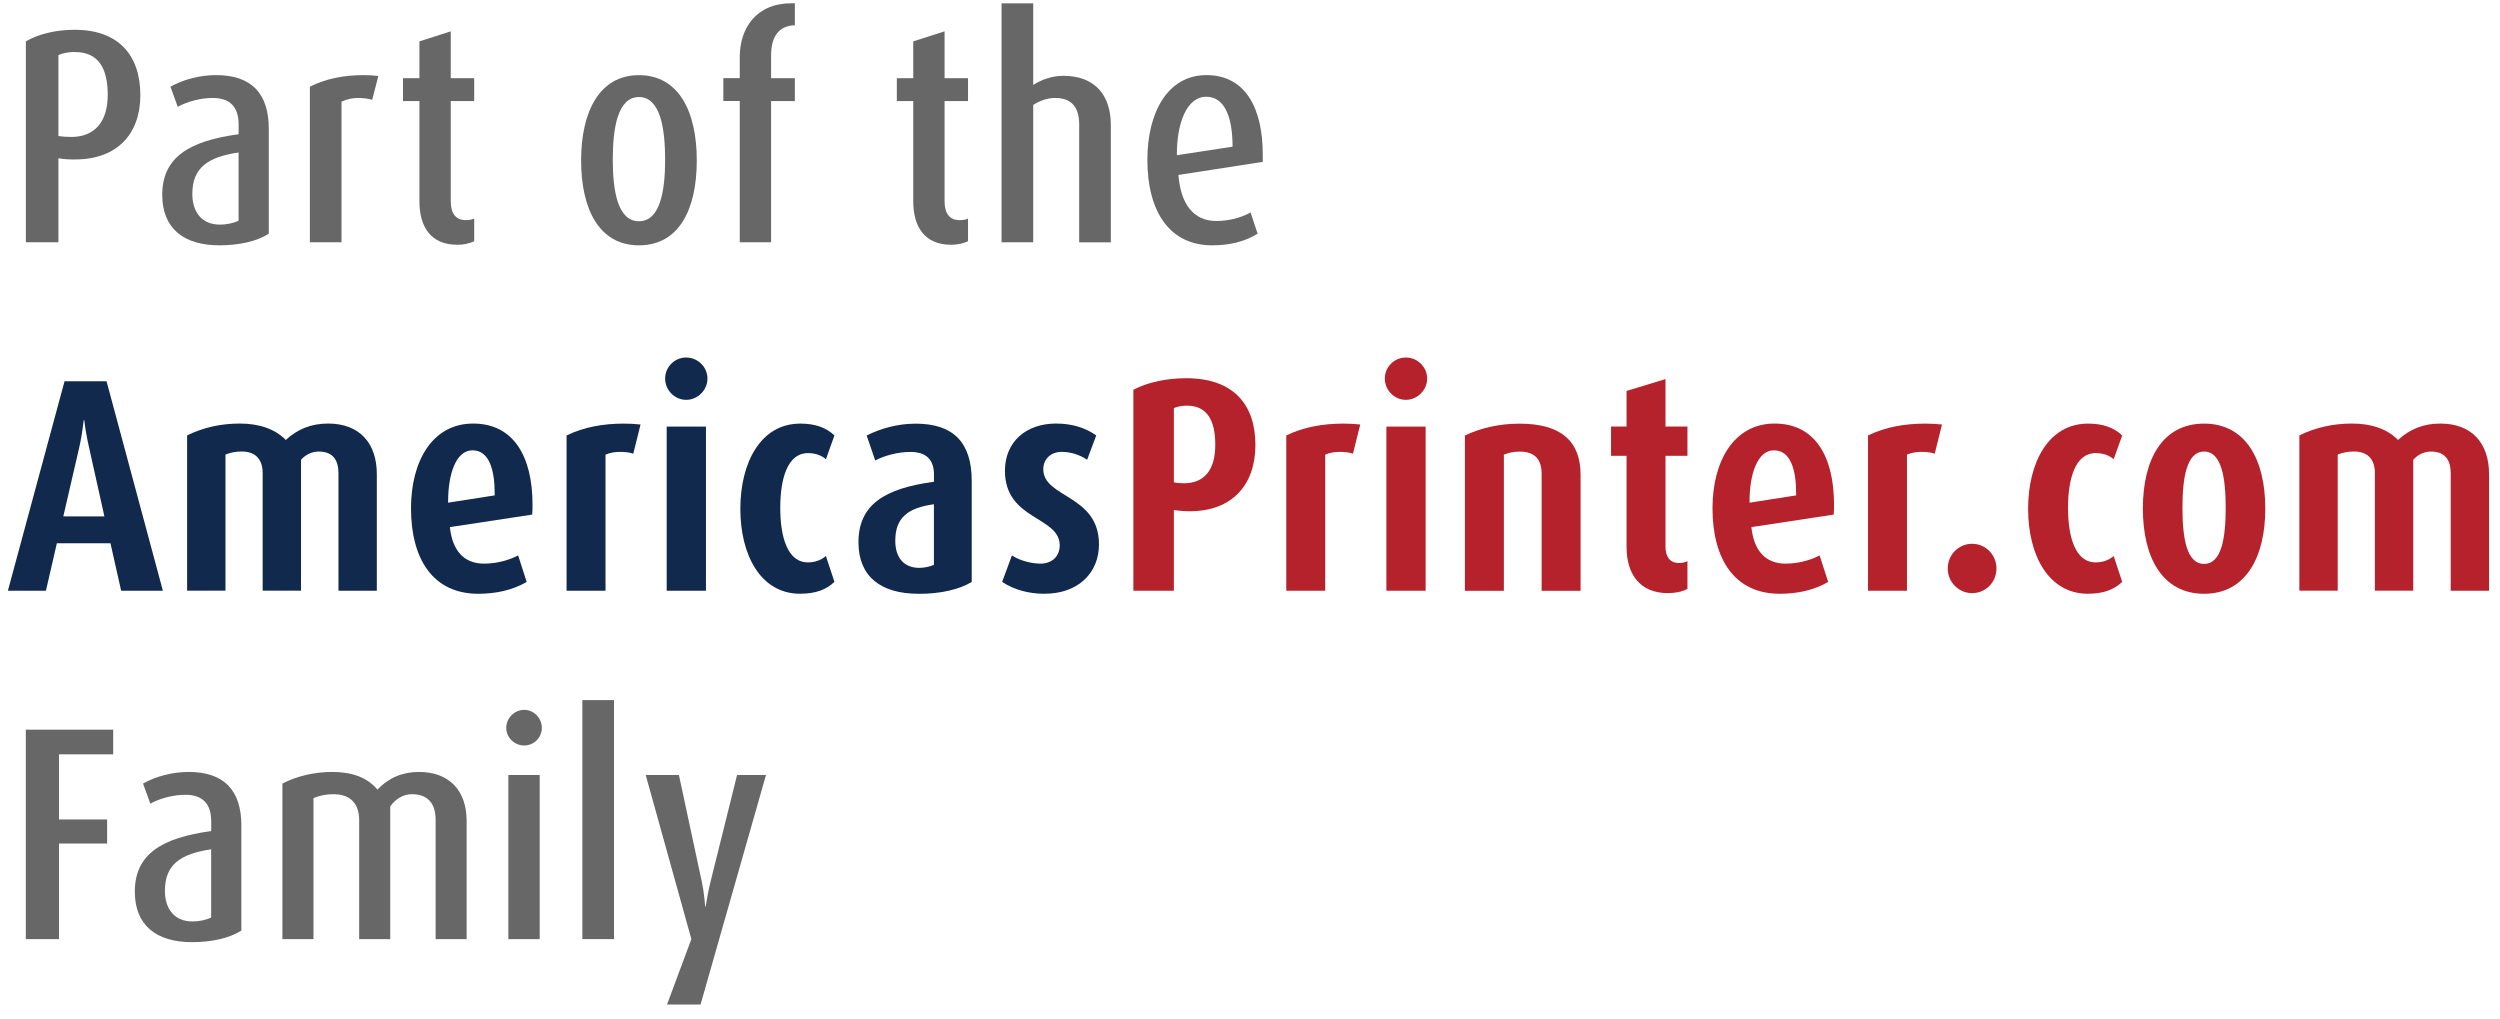 <?xml version="1.0" encoding="UTF-8"?>
<svg id="Layer_1" data-name="Layer 1" xmlns="http://www.w3.org/2000/svg" viewBox="0 0 466 190">
  <defs>
    <style>
      .cls-1 {
        fill: #b6222b;
      }

      .cls-2 {
        fill: #11294d;
      }

      .cls-3 {
        fill: #666766;
      }
    </style>
  </defs>
  <g>
    <path class="cls-3" d="M14.01,29.73c-1.08,0-2.33-.06-3.12-.23v15.66h-6.07V7.71c2.44-1.42,5.73-2.16,9.08-2.16,8.34,0,12.26,4.88,12.26,12.2s-4.43,11.97-12.14,11.97ZM13.95,9.69c-1.08,0-2.16.17-3.06.57v15.1c.68.11,1.59.17,2.38.17,4.43,0,6.81-2.89,6.81-7.83s-1.7-8-6.13-8Z"/>
    <path class="cls-3" d="M40.91,45.73c-6.7,0-10.67-3.18-10.67-9.42,0-7.04,5.11-10.05,14.24-11.29v-1.82c0-3.12-1.48-4.94-4.82-4.94-2.16,0-4.65.62-6.53,1.65l-1.36-3.75c2.44-1.36,5.5-2.16,8.51-2.16,6.58,0,9.82,3.41,9.82,9.99v19.58c-2.21,1.42-5.56,2.16-9.19,2.16ZM44.48,28.42c-5.73.85-8.63,2.84-8.63,7.72,0,3.46,1.82,5.73,5.16,5.73,1.19,0,2.55-.28,3.46-.74v-12.71Z"/>
    <path class="cls-3" d="M69.39,18.6c-.74-.23-1.82-.34-2.67-.34-.96,0-2.1.23-3.06.68v26.22h-5.9v-29c3.01-1.53,6.47-2.16,10.04-2.16.91,0,1.87.06,2.72.17l-1.14,4.43Z"/>
    <path class="cls-3" d="M85.22,45.62c-4.94,0-7.04-3.35-7.04-8.11v-18.67h-3.06v-4.26h3.06v-6.87l5.84-1.87v8.74h4.37v4.26h-4.37v18.67c0,2.16.85,3.52,2.78,3.52.57,0,1.08-.06,1.59-.28v4.2c-.85.45-2.04.68-3.18.68Z"/>
    <path class="cls-3" d="M119.1,45.73c-7.43,0-10.78-6.75-10.78-15.83s3.41-15.89,10.78-15.89,10.78,6.7,10.78,15.89-3.35,15.83-10.78,15.83ZM119.1,18.09c-3.97,0-4.88,5.79-4.88,11.69s.96,11.46,4.88,11.46,4.88-5.56,4.88-11.46-.91-11.69-4.88-11.69Z"/>
    <path class="cls-3" d="M143.73,18.83v26.33h-5.84v-26.33h-3.06v-4.26h3.06v-3.92c0-5.39,3.06-10.04,9.65-10.04h.62v4.09c-3.12.11-4.43,2.27-4.43,5.68v4.2h4.43v4.26h-4.43Z"/>
    <path class="cls-3" d="M177.27,45.62c-4.94,0-7.04-3.35-7.04-8.11v-18.67h-3.06v-4.26h3.06v-6.87l5.84-1.87v8.74h4.37v4.26h-4.37v18.67c0,2.16.85,3.52,2.78,3.52.57,0,1.08-.06,1.59-.28v4.2c-.85.45-2.04.68-3.18.68Z"/>
    <path class="cls-3" d="M201.16,45.16v-21.96c0-3.01-1.25-4.94-4.48-4.94-1.42,0-2.89.51-4.09,1.31v25.59h-5.9V.62h5.9v15.21c1.59-1.02,3.57-1.7,5.62-1.7,5.85,0,8.85,3.57,8.85,9.19v21.85h-5.9Z"/>
    <path class="cls-3" d="M219.66,32.62c.4,5.28,2.72,8.57,7.04,8.57,2.27,0,4.6-.57,6.41-1.59l1.31,3.97c-2.5,1.53-5.33,2.16-8.46,2.16-7.89,0-12.09-6.19-12.09-15.95,0-8.68,3.69-15.78,11.01-15.78s10.5,6.24,10.5,14.81v1.36l-15.72,2.44ZM224.82,18.04c-3.69,0-5.45,5.11-5.45,10.61v.28l10.38-1.59c0-4.94-1.19-9.31-4.94-9.31Z"/>
  </g>
  <g>
    <path class="cls-2" d="M22.58,110.11l-1.99-8.85h-9.99l-2.04,8.85H1.47l10.56-39.04h7.83l10.5,39.04h-7.77ZM16.62,83.49c-.4-1.7-.74-3.63-.91-5.16h-.11c-.17,1.53-.45,3.46-.85,5.16l-2.95,12.77h7.66l-2.84-12.77Z"/>
    <path class="cls-2" d="M63.09,110.11v-21.91c0-2.5-1.08-4.03-3.69-4.03-1.25,0-2.44.57-3.29,1.53v24.4h-7.15v-21.91c0-2.55-1.31-4.03-3.92-4.03-1.02,0-2.04.17-3.01.57v25.37h-7.15v-28.94c3.01-1.48,6.3-2.21,9.82-2.21s6.53.96,8.57,3.06c2.21-2.04,4.77-3.06,7.89-3.06,5.9,0,9.08,3.69,9.08,9.42v21.74h-7.15Z"/>
    <path class="cls-2" d="M83.86,98.25c.45,4.37,2.61,6.81,6.36,6.81,2.21,0,4.54-.57,6.36-1.53l1.59,4.94c-2.61,1.53-5.73,2.21-9.02,2.21-8.4,0-12.54-6.41-12.54-15.95,0-8.74,3.97-15.78,11.58-15.78s11.07,6.24,11.07,15.1c0,.62,0,1.25-.06,1.87l-15.32,2.33ZM92.21,92c0-4.43-1.02-8.06-4.14-8.06s-4.54,4.54-4.54,9.48v.28l8.68-1.36v-.34Z"/>
    <path class="cls-2" d="M118.03,84.57c-.74-.28-1.7-.34-2.55-.34s-1.82.17-2.61.51v25.37h-7.26v-28.94c3.23-1.59,6.92-2.21,10.67-2.21,1.02,0,2.16.06,3.12.17l-1.36,5.45Z"/>
    <path class="cls-2" d="M127.9,74.53c-2.16,0-3.92-1.82-3.92-3.97s1.76-3.92,3.92-3.92,3.97,1.76,3.97,3.92-1.82,3.97-3.97,3.97ZM124.27,110.11v-30.59h7.32v30.59h-7.32Z"/>
    <path class="cls-2" d="M149.18,110.68c-7.43,0-11.18-7.26-11.18-15.83s3.75-15.89,11.18-15.89c2.78,0,4.82.74,6.36,2.21l-1.59,4.43c-.85-.74-1.99-1.14-3.35-1.14-3.86,0-5.16,4.88-5.16,10.21s1.31,10.16,5.16,10.16c1.36,0,2.5-.45,3.35-1.19l1.59,4.82c-1.53,1.48-3.58,2.21-6.36,2.21Z"/>
    <path class="cls-2" d="M171.2,110.68c-7.04,0-11.18-3.23-11.18-9.59,0-7.04,4.88-10.05,14.07-11.29v-1.36c0-2.67-1.36-4.2-4.37-4.2-2.27,0-4.71.62-6.58,1.59l-1.59-4.65c2.67-1.36,5.9-2.21,9.14-2.21,7.09,0,10.44,3.58,10.44,10.67v18.84c-2.38,1.42-5.79,2.21-9.93,2.21ZM174.09,93.99c-4.88.68-7.21,2.5-7.21,6.81,0,3.06,1.53,5.05,4.48,5.05.91,0,1.99-.23,2.72-.57v-11.29Z"/>
    <path class="cls-2" d="M194.75,110.68c-3.01,0-5.73-.74-7.95-2.21l1.82-4.94c1.42.96,3.63,1.53,5.33,1.53,2.27,0,3.58-1.48,3.58-3.41,0-5.45-10.21-4.65-10.21-13.9,0-5.39,3.92-8.8,9.53-8.8,3.01,0,5.45.79,7.49,2.21l-1.7,4.54c-1.25-.85-2.95-1.47-4.71-1.47-2.16,0-3.46,1.42-3.46,3.23,0,5.39,10.38,4.71,10.38,14.02,0,5.33-3.92,9.19-10.1,9.19Z"/>
  </g>
  <g>
    <path class="cls-1" d="M221.76,95.3c-1.02,0-2.21-.11-2.95-.23v15.04h-7.55v-37.45c2.67-1.42,6.24-2.16,9.87-2.16,8.91,0,12.88,5.05,12.88,12.43s-4.26,12.37-12.26,12.37ZM221.19,75.61c-.85,0-1.7.17-2.38.45v13.85c.51.11,1.25.17,1.87.17,3.86,0,5.85-2.55,5.85-7.15s-1.53-7.32-5.33-7.32Z"/>
    <path class="cls-1" d="M252.18,84.57c-.74-.28-1.7-.34-2.55-.34s-1.82.17-2.61.51v25.37h-7.26v-28.94c3.23-1.59,6.92-2.21,10.67-2.21,1.02,0,2.16.06,3.12.17l-1.36,5.45Z"/>
    <path class="cls-1" d="M262.05,74.53c-2.16,0-3.92-1.82-3.92-3.97s1.76-3.92,3.92-3.92,3.97,1.76,3.97,3.92-1.82,3.97-3.97,3.97ZM258.42,110.11v-30.59h7.32v30.59h-7.32Z"/>
    <path class="cls-1" d="M287.36,110.11v-21.79c0-2.72-1.31-4.14-4.09-4.14-1.02,0-1.99.17-2.95.57v25.37h-7.26v-28.94c3.06-1.48,6.58-2.21,10.21-2.21,7.72,0,11.35,3.29,11.35,9.53v21.62h-7.26Z"/>
    <path class="cls-1" d="M310.91,110.56c-5.22,0-7.72-3.52-7.72-8.63v-16.97h-2.89v-5.45h2.89v-6.64l7.26-2.21v8.85h4.09v5.45h-4.09v16.97c0,1.82.8,3.01,2.5,3.01.57,0,1.14-.11,1.59-.34v5.16c-1.02.57-2.33.79-3.63.79Z"/>
    <path class="cls-1" d="M326.46,98.25c.45,4.37,2.61,6.81,6.36,6.81,2.21,0,4.54-.57,6.36-1.53l1.59,4.94c-2.61,1.53-5.73,2.21-9.02,2.21-8.4,0-12.54-6.41-12.54-15.95,0-8.74,3.97-15.78,11.58-15.78s11.07,6.24,11.07,15.1c0,.62,0,1.25-.06,1.87l-15.32,2.33ZM334.8,92c0-4.43-1.02-8.06-4.14-8.06s-4.54,4.54-4.54,9.48v.28l8.68-1.36v-.34Z"/>
    <path class="cls-1" d="M360.62,84.57c-.74-.28-1.7-.34-2.55-.34s-1.82.17-2.61.51v25.37h-7.26v-28.94c3.23-1.59,6.92-2.21,10.67-2.21,1.02,0,2.16.06,3.12.17l-1.36,5.45Z"/>
    <path class="cls-1" d="M367.6,110.56c-2.5,0-4.54-2.04-4.54-4.6s2.04-4.6,4.54-4.6,4.54,2.04,4.54,4.6-1.99,4.6-4.54,4.6Z"/>
    <path class="cls-1" d="M389.22,110.68c-7.43,0-11.18-7.26-11.18-15.83s3.75-15.89,11.18-15.89c2.78,0,4.82.74,6.36,2.21l-1.59,4.43c-.85-.74-1.99-1.14-3.35-1.14-3.86,0-5.16,4.88-5.16,10.21s1.31,10.16,5.16,10.16c1.36,0,2.5-.45,3.35-1.19l1.59,4.82c-1.53,1.48-3.58,2.21-6.36,2.21Z"/>
    <path class="cls-1" d="M410.84,110.68c-7.77,0-11.41-6.75-11.41-15.89s3.63-15.83,11.41-15.83,11.41,6.75,11.41,15.83-3.63,15.89-11.41,15.89ZM410.84,84.17c-3.23,0-4.03,4.82-4.03,10.5s.79,10.44,4.03,10.44,4.03-4.77,4.03-10.44-.79-10.5-4.03-10.5Z"/>
    <path class="cls-1" d="M456.81,110.11v-21.91c0-2.5-1.08-4.03-3.69-4.03-1.25,0-2.44.57-3.29,1.53v24.4h-7.15v-21.91c0-2.55-1.31-4.03-3.92-4.03-1.02,0-2.04.17-3.01.57v25.37h-7.15v-28.94c3.01-1.48,6.3-2.21,9.82-2.21s6.53.96,8.57,3.06c2.21-2.04,4.77-3.06,7.89-3.06,5.9,0,9.08,3.69,9.08,9.42v21.74h-7.15Z"/>
  </g>
  <g>
    <path class="cls-3" d="M11,140.61v12.14h8.97v4.48h-8.97v17.82h-6.19v-39.04h16.29v4.6h-10.1Z"/>
    <path class="cls-3" d="M35.8,175.62c-6.7,0-10.67-3.18-10.67-9.42,0-7.04,5.11-10.05,14.24-11.29v-1.82c0-3.12-1.48-4.94-4.82-4.94-2.16,0-4.65.62-6.53,1.65l-1.36-3.75c2.44-1.36,5.5-2.16,8.51-2.16,6.58,0,9.82,3.41,9.82,9.99v19.58c-2.21,1.42-5.56,2.16-9.19,2.16ZM39.37,158.31c-5.73.85-8.63,2.84-8.63,7.72,0,3.46,1.82,5.73,5.16,5.73,1.19,0,2.55-.28,3.46-.74v-12.71Z"/>
    <path class="cls-3" d="M81.2,175.05v-22.19c0-3.01-1.36-4.82-4.43-4.82-1.65,0-3.06.91-4.03,2.27v24.74h-5.79v-22.19c0-3.06-1.65-4.82-4.77-4.82-1.31,0-2.61.23-3.75.74v26.27h-5.79v-29c2.78-1.42,6.01-2.16,9.31-2.16,3.52,0,6.47.96,8.4,3.29,2.1-2.21,4.71-3.29,7.72-3.29,5.79,0,8.91,3.58,8.91,9.14v22.02h-5.79Z"/>
    <path class="cls-3" d="M97.71,138.96c-1.82,0-3.35-1.48-3.35-3.29s1.53-3.35,3.35-3.35,3.29,1.53,3.29,3.35-1.47,3.29-3.29,3.29ZM94.76,175.05v-30.59h5.84v30.59h-5.84Z"/>
    <path class="cls-3" d="M108.55,175.05v-44.55h5.9v44.55h-5.9Z"/>
    <path class="cls-3" d="M130.57,187.25h-6.24l4.54-12.2-8.51-30.59h6.19l4.26,19.86c.4,1.76.62,4.31.62,4.65h.11c.11-.68.4-2.61.91-4.65l4.94-19.86h5.39l-12.2,42.79Z"/>
  </g>
</svg>